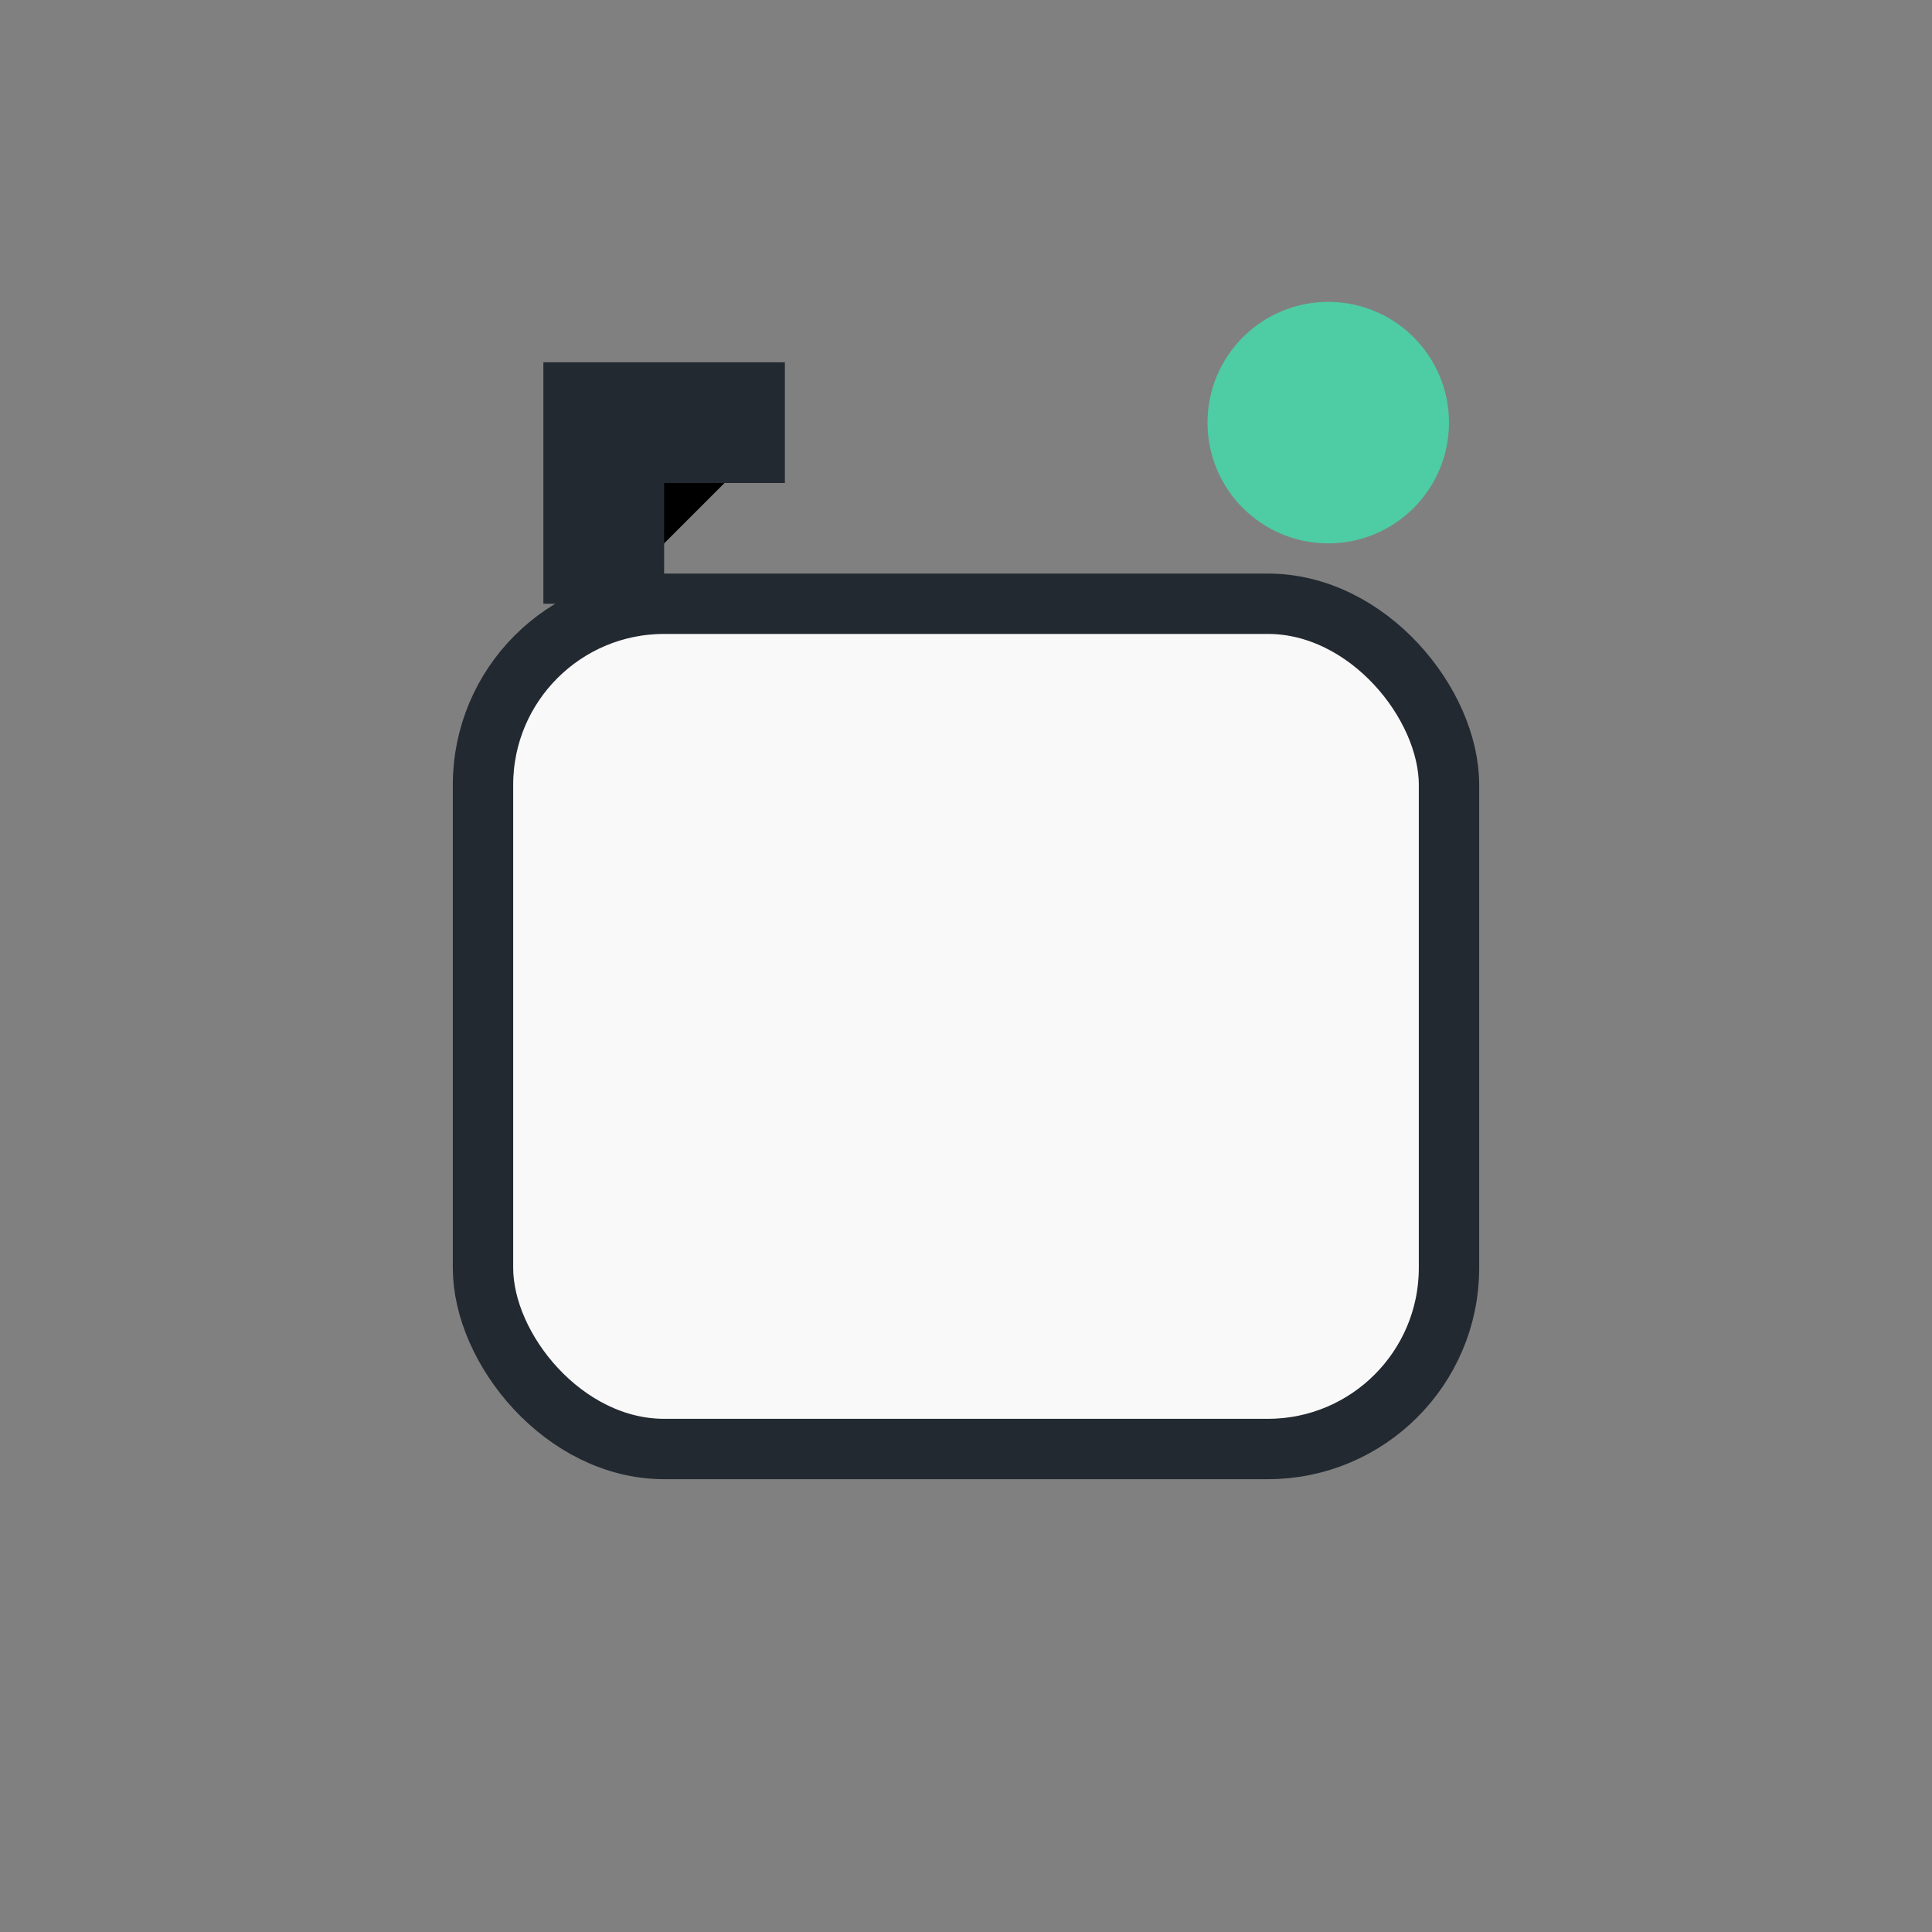 <?xml version="1.0" encoding="UTF-8"?>
<svg xmlns="http://www.w3.org/2000/svg" width="32" height="32" viewBox="0 0 32 32"><rect x="0" y="0" width="32" height="32" fill="#808080" stroke="none"/><rect x="8" y="10" width="16" height="14" rx="3" fill="#F9F9F9" stroke="#232931"/><path d="M10 10V7h3" stroke="#232931" stroke-width="2"/><circle cx="22" cy="7" r="2" fill="#4ECCA3"/></svg>